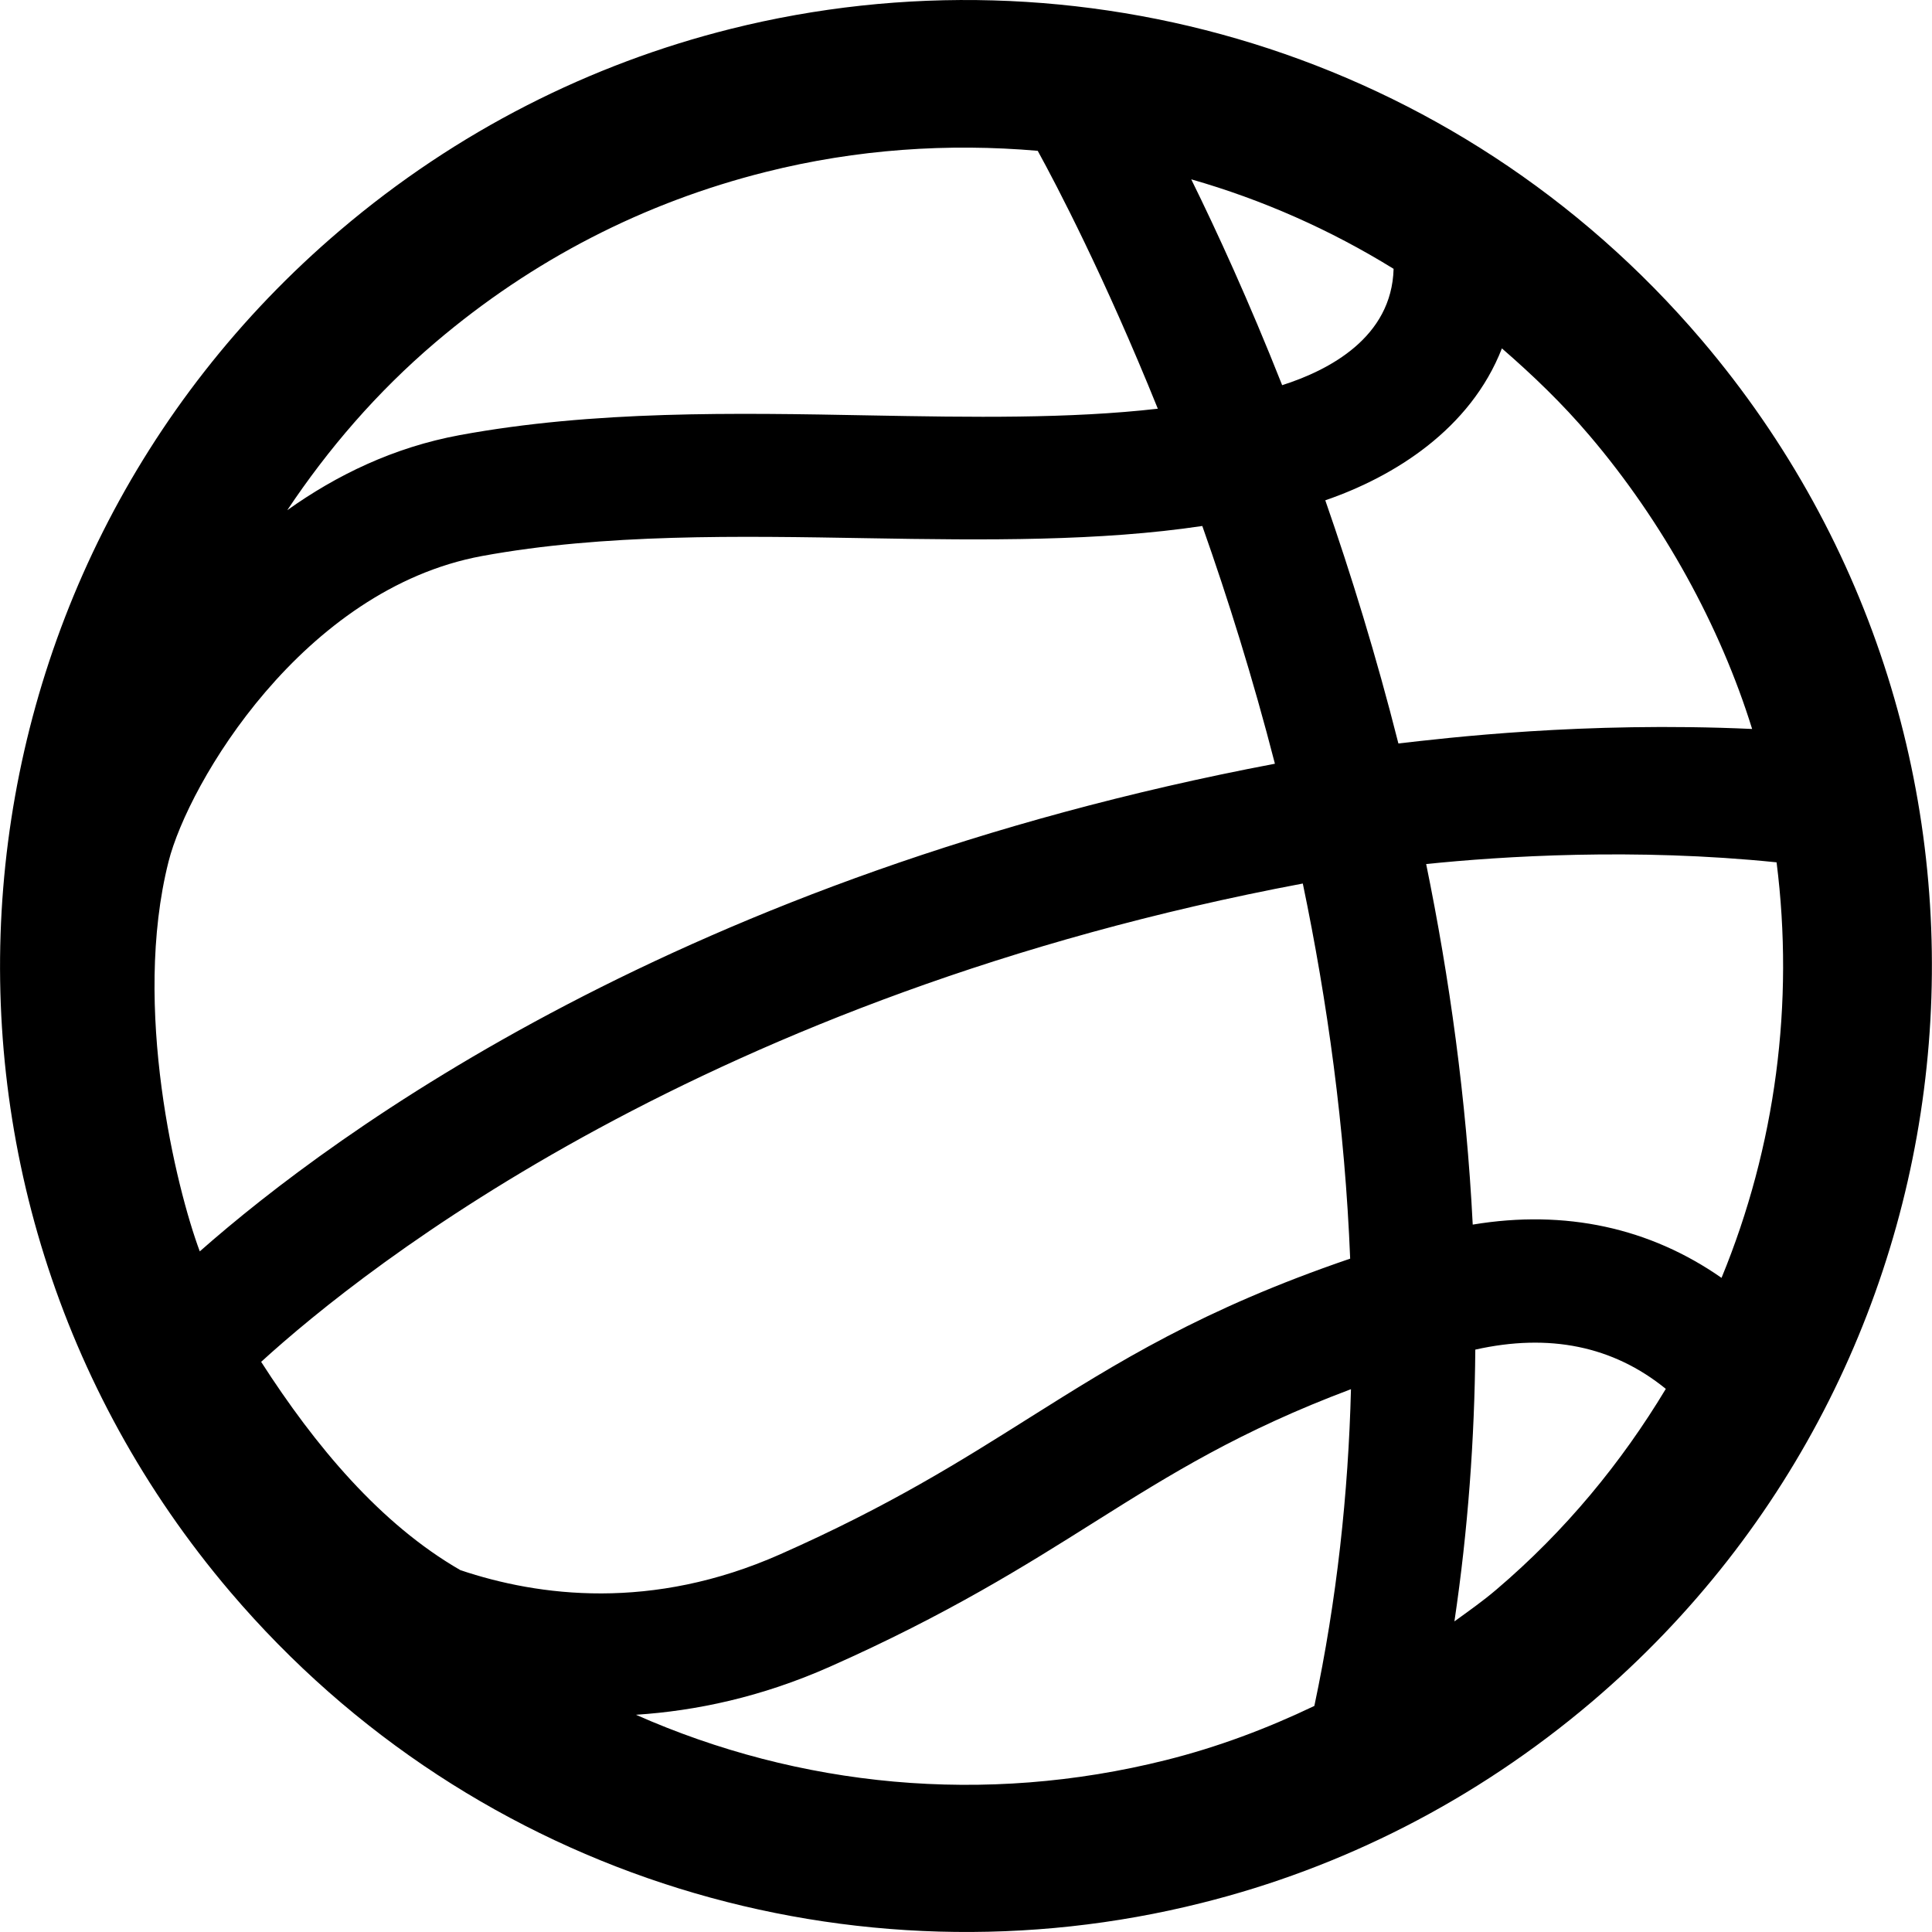 <?xml version="1.0" encoding="iso-8859-1"?>
<!-- Uploaded to: SVG Repo, www.svgrepo.com, Generator: SVG Repo Mixer Tools -->
<!DOCTYPE svg PUBLIC "-//W3C//DTD SVG 1.1//EN" "http://www.w3.org/Graphics/SVG/1.1/DTD/svg11.dtd">
<svg fill="#000000" version="1.1" id="Capa_1" xmlns="http://www.w3.org/2000/svg" xmlns:xlink="http://www.w3.org/1999/xlink" 
	 width="800px" height="800px" viewBox="0 0 31.449 31.449"
	 xml:space="preserve">
<g>
	<path d="M27.702,5.538c-4.008-4.712-10.194-6.475-15.814-5.066c-2.27,0.569-4.447,1.656-6.35,3.275
		c-6.615,5.625-7.417,15.548-1.791,22.164c4.007,4.711,10.195,6.476,15.814,5.065c2.271-0.567,4.447-1.657,6.351-3.274
		C32.525,22.077,33.327,12.154,27.702,5.538z M28.023,20.801c-1.163-0.812-2.538-1.118-4.05-0.867
		c-0.104-2.052-0.38-4.024-0.758-5.869c1.233-0.127,3.396-0.265,5.704-0.028C29.209,16.325,28.905,18.659,28.023,20.801z
		 M2.743,14.027c0.323-1.281,2.19-4.438,5.103-4.976c1.99-0.366,4.171-0.326,6.278-0.29c1.94,0.034,3.781,0.05,5.447-0.199
		c0.414,1.171,0.822,2.472,1.182,3.87c-9.616,1.824-15.293,5.991-17.501,7.938C2.87,19.347,2.145,16.396,2.743,14.027z M20.871,6.27
		c-0.541-1.367-1.062-2.502-1.48-3.351c1.157,0.331,2.263,0.82,3.294,1.457C22.655,5.494,21.635,6.026,20.871,6.27z M21.207,14.382
		c0.399,1.915,0.686,3.972,0.771,6.106c-2.421,0.827-3.787,1.688-5.224,2.592c-1.116,0.703-2.269,1.431-4.057,2.222
		c-2.084,0.923-3.925,0.686-5.202,0.257c-1.303-0.75-2.364-2.022-3.244-3.391C5.975,20.595,11.525,16.205,21.207,14.382z
		 M25.875,7.091c1.201,1.412,2.129,3.108,2.646,4.775c-2.75-0.125-4.999,0.15-5.758,0.236c-0.36-1.425-0.771-2.754-1.19-3.958
		c1.121-0.385,2.362-1.158,2.875-2.473C24.95,6.107,25.435,6.572,25.875,7.091z M7.089,5.572c1.578-1.342,3.388-2.275,5.38-2.774
		c1.477-0.371,2.968-0.469,4.423-0.343c0.302,0.549,1.085,2.043,1.955,4.198c-1.435,0.164-3.023,0.14-4.688,0.109
		C11.953,6.72,9.67,6.68,7.482,7.083c-1.075,0.199-2.003,0.65-2.806,1.222C5.339,7.311,6.134,6.384,7.089,5.572z M18.977,28.651
		c-2.957,0.741-5.967,0.438-8.625-0.738c0.979-0.064,2.039-0.287,3.154-0.781c1.921-0.852,3.191-1.651,4.313-2.358
		c1.244-0.783,2.366-1.482,4.172-2.161c-0.043,1.694-0.229,3.425-0.596,5.156C20.623,28.138,19.821,28.44,18.977,28.651z
		 M24.357,25.876c-0.219,0.187-0.452,0.35-0.682,0.517c0.222-1.495,0.328-2.976,0.34-4.424c1.202-0.269,2.241-0.06,3.101,0.639
		C26.394,23.808,25.482,24.919,24.357,25.876z"/>
</g>
</svg>